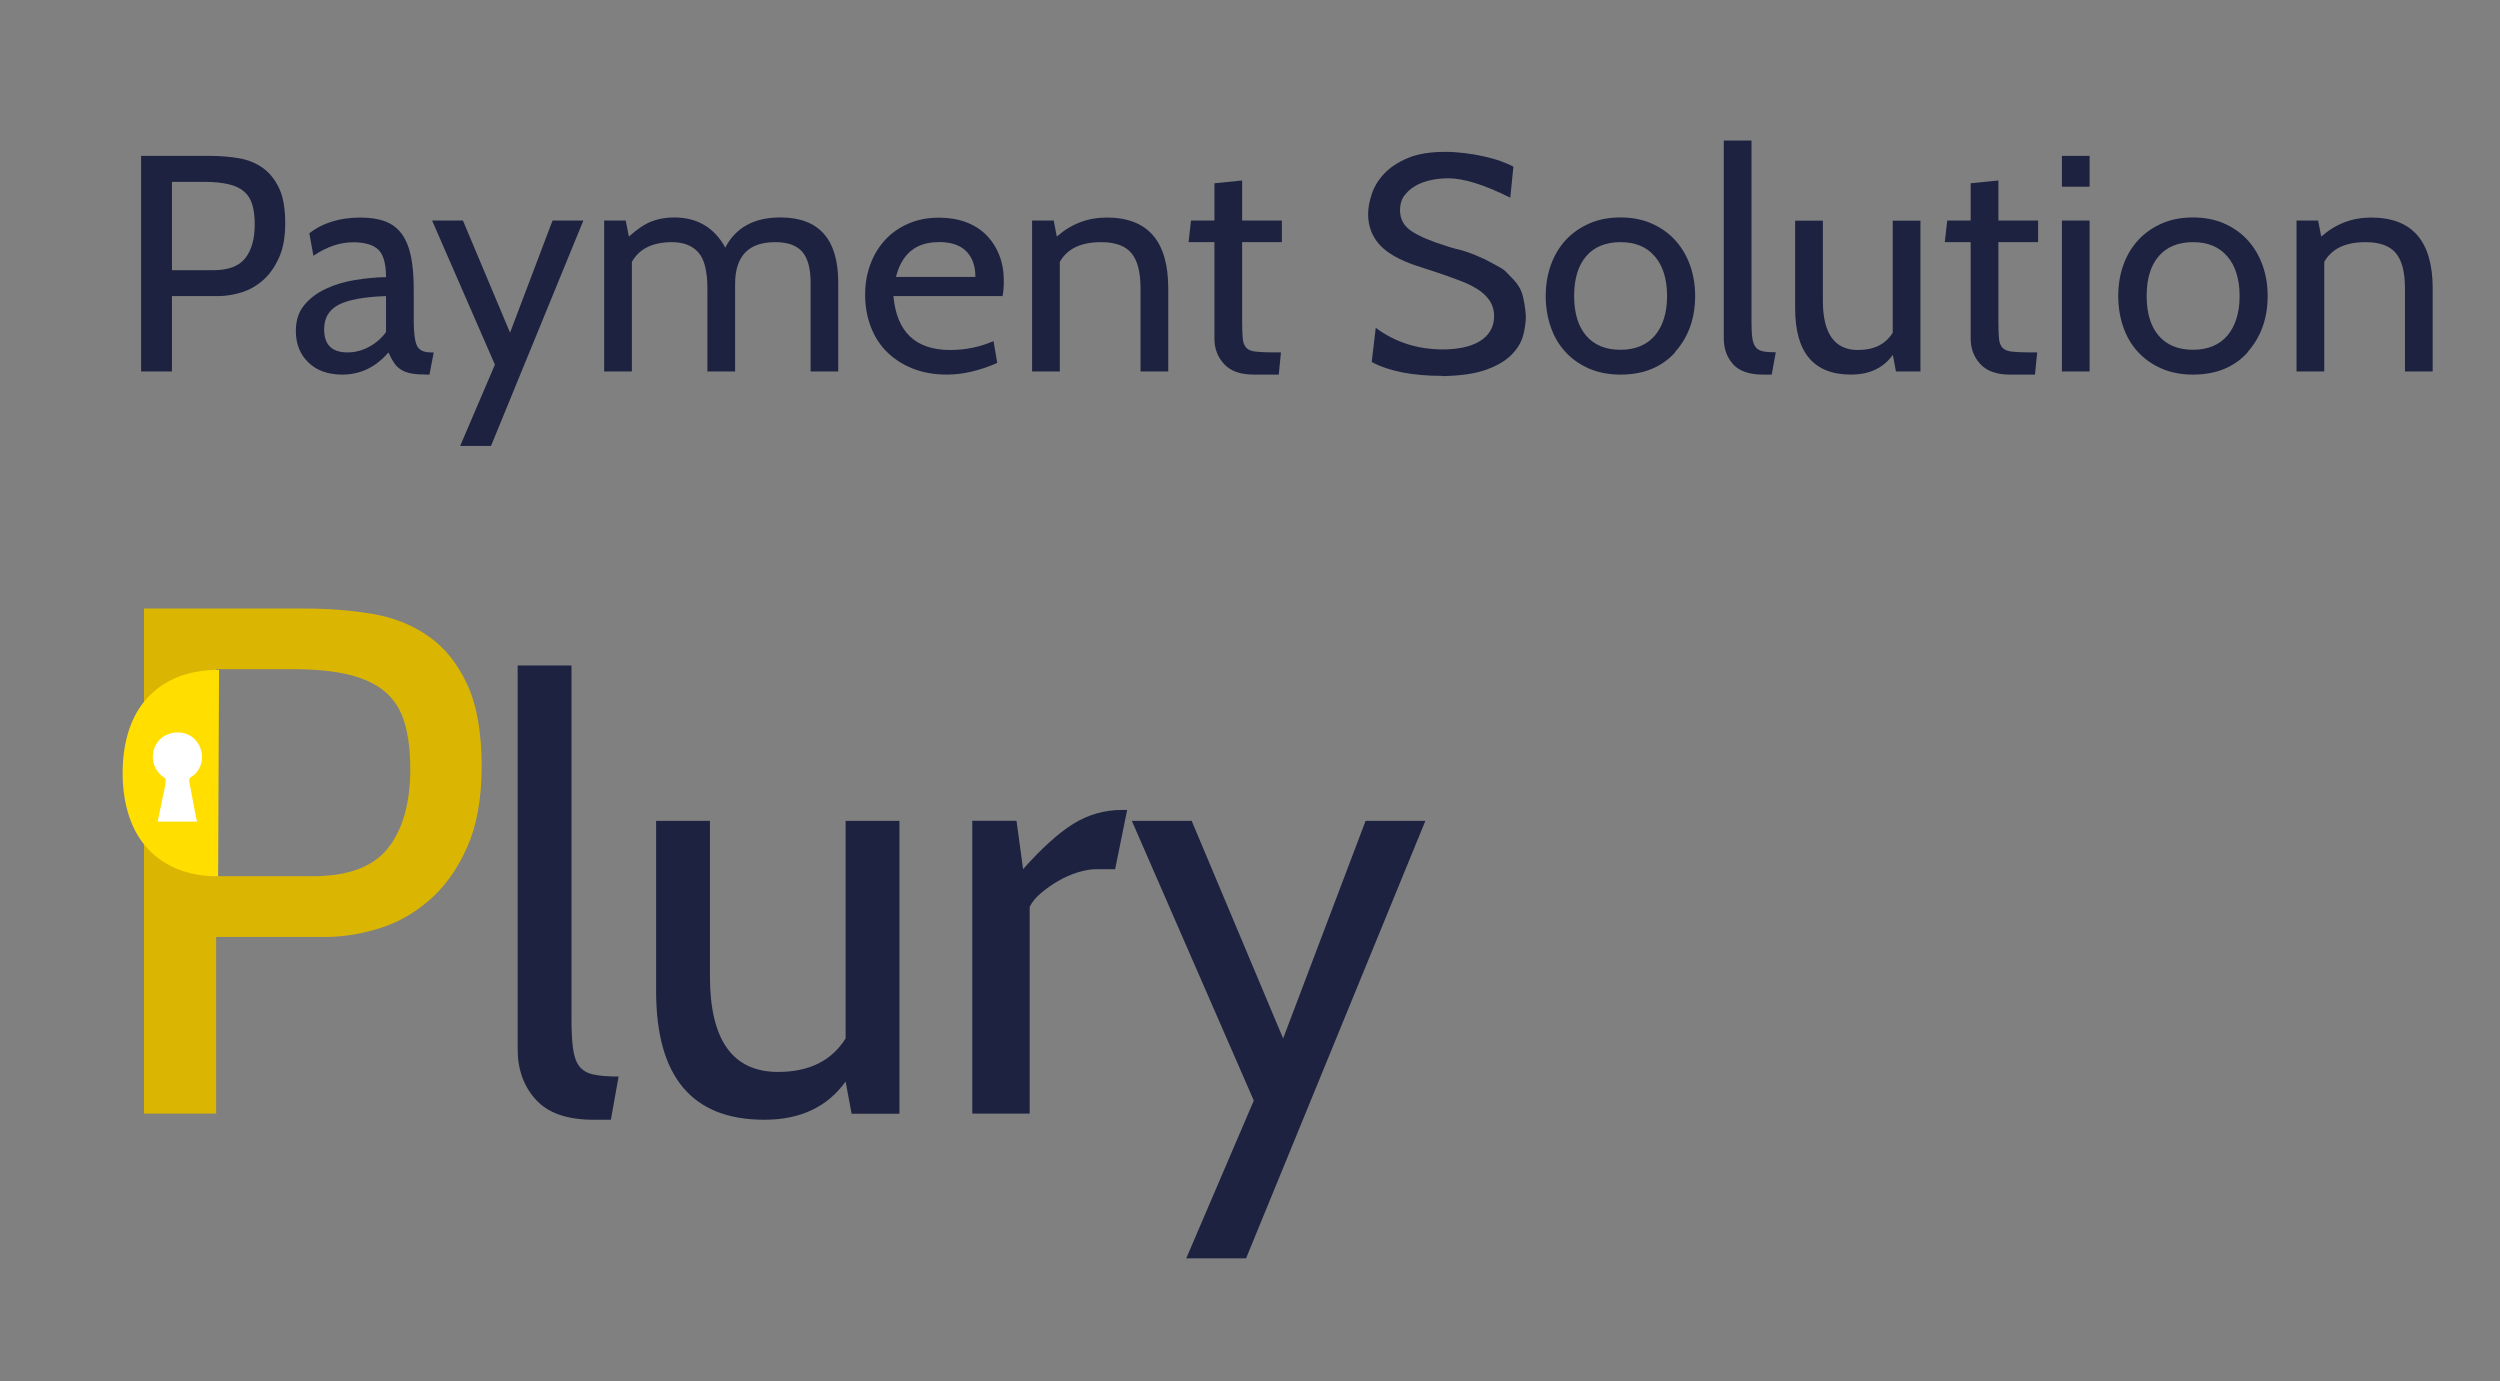 <svg xmlns="http://www.w3.org/2000/svg" id="Livello_1" viewBox="0 0 216.5 119.62"><rect x="0" y="0" width="216.5" height="119.62" fill="#808080" stroke="none"/><defs><style>.cls-1,.cls-2{fill:#ffde00;}.cls-3{fill:#dab602;}.cls-4{fill:#1c223f;}.cls-2,.cls-5{fill-rule:evenodd;}.cls-5{fill:#fff;}</style></defs><g><path class="cls-4" d="M53.57,93.24l-.67,3.73h-1.5c-2.28,0-3.94-.58-4.99-1.73-1.05-1.16-1.58-2.61-1.58-4.37V57.63h4.66v30.54c0,1.07,.04,1.94,.13,2.61,.09,.67,.27,1.19,.54,1.55s.68,.6,1.22,.72c.53,.12,1.27,.18,2.2,.18Z"></path><path class="cls-4" d="M77.89,96.45h-4.14l-.52-2.79c-1.59,2.21-3.93,3.31-7.04,3.31-6.25,0-9.37-3.71-9.37-11.13v-14.75h4.66v13.46c0,5.52,1.97,8.28,5.9,8.28,2.69,0,4.64-.97,5.85-2.9v-18.84h4.66v25.36Z"></path><path class="cls-4" d="M97.61,70.15l-1.04,5.12h-1.6c-.52,0-1.07,.1-1.66,.28-.59,.19-1.15,.44-1.68,.75-.54,.31-1.03,.66-1.48,1.04-.45,.38-.78,.78-.98,1.19v17.91h-4.97v-25.36h3.83l.57,4.19c1.59-1.79,3.03-3.1,4.32-3.91,1.29-.81,2.72-1.22,4.27-1.22h.41Z"></path><path class="cls-4" d="M123.44,71.08l-15.53,37.89h-5.18l5.85-13.66-10.56-24.22h5.18l7.92,18.84,7.14-18.84h5.18Z"></path></g><g><path class="cls-4" d="M14.89,25.64v6.53h-2.67V13.5h5.97c.87,0,1.7,.07,2.48,.2s1.47,.41,2.07,.83c.6,.42,1.07,1.01,1.43,1.77,.36,.76,.53,1.77,.53,3.01s-.18,2.22-.55,3.03-.83,1.46-1.4,1.95c-.57,.49-1.19,.84-1.87,1.04-.68,.2-1.33,.31-1.95,.31h-4.05Zm0-9.89v7.65h3.57c1.3,0,2.22-.34,2.77-1.03,.55-.69,.83-1.67,.83-2.94,0-.66-.07-1.23-.21-1.71-.14-.47-.38-.85-.72-1.14-.34-.29-.79-.5-1.35-.63-.56-.13-1.25-.2-2.07-.2h-2.83Z"></path><path class="cls-4" d="M37.56,30.52l-.37,1.92h-.19c-.53,0-.98-.03-1.33-.09-.36-.06-.66-.17-.91-.32s-.46-.35-.63-.6-.33-.55-.49-.91c-1.1,1.28-2.44,1.92-4,1.92-1.23,0-2.21-.35-2.93-1.05-.73-.7-1.09-1.61-1.09-2.73,0-.91,.24-1.65,.73-2.24,.49-.59,1.11-1.06,1.87-1.41,.76-.36,1.6-.61,2.52-.76,.92-.15,1.82-.24,2.69-.25,0-1.17-.23-1.97-.68-2.39-.45-.42-1.18-.63-2.17-.63-1.14,0-2.29,.39-3.44,1.17l-.35-1.95c1.17-.91,2.65-1.36,4.43-1.36,.84,0,1.55,.11,2.13,.33,.59,.22,1.06,.58,1.43,1.07,.36,.49,.63,1.13,.8,1.93,.17,.8,.25,1.78,.25,2.93v2.67c0,1.03,.09,1.75,.27,2.15,.18,.4,.59,.6,1.23,.6h.24Zm-4.13-1.76v-3.12c-1.92,.07-3.29,.32-4.12,.76-.83,.44-1.24,1.14-1.24,2.12,0,1.33,.67,2,2.03,2,.64,0,1.26-.16,1.85-.48,.6-.32,1.09-.75,1.48-1.28Z"></path><path class="cls-4" d="M50.52,19.1l-8,19.52h-2.67l3.01-7.04-5.44-12.48h2.67l4.08,9.71,3.68-9.71h2.67Z"></path><path class="cls-4" d="M72.6,32.17h-2.4v-7.68c0-1.23-.24-2.12-.72-2.68-.48-.56-1.26-.84-2.35-.84-2.31,0-3.47,1.21-3.47,3.63v7.57h-2.4v-7.2c0-1.49-.26-2.53-.79-3.12-.53-.59-1.29-.88-2.28-.88-1.67,0-2.83,.57-3.47,1.71v9.49h-2.4v-13.07h1.87l.27,1.39c.71-.64,1.36-1.08,1.95-1.31,.59-.23,1.24-.35,1.97-.35,1.99,0,3.47,.87,4.43,2.61,.91-1.74,2.5-2.61,4.77-2.61,3.34,0,5.01,1.88,5.01,5.63v7.71Z"></path><path class="cls-4" d="M86.84,25.64h-9.47c.28,3.11,1.92,4.67,4.91,4.67,1.33,0,2.59-.26,3.76-.77l.32,1.89c-1.55,.68-3,1.01-4.37,1.01-1.1,0-2.09-.18-2.97-.53-.88-.36-1.62-.84-2.23-1.45s-1.07-1.34-1.39-2.19-.48-1.76-.48-2.73,.15-1.82,.45-2.64c.3-.82,.73-1.52,1.28-2.12,.55-.6,1.22-1.07,2.01-1.41,.79-.35,1.68-.52,2.65-.52,.83,0,1.6,.12,2.29,.37,.69,.25,1.28,.61,1.77,1.09,.49,.48,.87,1.06,1.15,1.75,.28,.68,.41,1.45,.41,2.31,0,.5-.04,.92-.11,1.28Zm-5.57-4.67c-1.94,0-3.17,1-3.68,3.01h6.88c0-.96-.27-1.7-.8-2.23s-1.33-.79-2.4-.79Z"></path><path class="cls-4" d="M101.17,32.17h-2.4v-7.2c0-1.4-.26-2.42-.79-3.05-.52-.63-1.4-.95-2.63-.95-1.74,0-2.93,.57-3.57,1.71v9.49h-2.4v-13.07h1.87l.27,1.39c1.24-1.1,2.68-1.65,4.32-1.65,3.56,0,5.33,2.04,5.33,6.13v7.2Z"></path><path class="cls-4" d="M110.93,30.52l-.19,1.92h-2.16c-1.16,0-2.01-.3-2.57-.91-.56-.6-.84-1.34-.84-2.21v-8.35h-2.24l.21-1.87h2.03v-3.23l2.4-.24v3.47h3.44v1.87h-3.44v6.88c0,.62,.02,1.11,.05,1.47,.04,.36,.14,.62,.31,.8,.17,.18,.44,.29,.81,.33,.37,.04,.9,.07,1.57,.07h.61Z"></path><path class="cls-4" d="M124.9,32.55c-2.58,0-4.61-.4-6.11-1.2l.35-2.96c1.67,1.24,3.61,1.87,5.81,1.87,.64,0,1.23-.06,1.77-.17,.54-.12,1.01-.29,1.41-.53,.4-.24,.71-.54,.93-.91,.22-.36,.33-.79,.33-1.27s-.12-.93-.35-1.29c-.23-.36-.56-.69-.97-.97-.42-.28-.92-.54-1.52-.77s-1.26-.47-1.99-.72l-1.87-.61c-1.51-.5-2.59-1.12-3.24-1.85-.65-.74-.97-1.61-.97-2.63,0-.53,.11-1.12,.32-1.75,.21-.63,.57-1.22,1.08-1.76,.51-.54,1.19-.99,2.05-1.35,.86-.36,1.95-.53,3.27-.53,.53,0,1.08,.04,1.65,.11,.57,.07,1.12,.16,1.64,.28,.52,.12,1.01,.25,1.45,.41s.82,.32,1.12,.48l-.27,2.69c-2.24-1.12-4.03-1.68-5.36-1.68-.52,0-1.03,.05-1.53,.16-.51,.11-.96,.28-1.35,.51-.39,.23-.71,.52-.95,.85s-.36,.75-.36,1.23c0,.78,.33,1.39,1,1.83,.67,.44,1.67,.87,3.03,1.29,.37,.12,.64,.2,.81,.24s.33,.08,.49,.12,.38,.12,.65,.21c.28,.1,.72,.28,1.32,.55l.91,.48c.23,.12,.42,.23,.57,.32,.15,.09,.27,.18,.36,.27l.67,.69c.41,.43,.68,.89,.81,1.39,.13,.5,.23,1.09,.28,1.79,0,.53-.08,1.1-.24,1.69-.16,.6-.5,1.15-1.01,1.67-.52,.52-1.25,.95-2.2,1.29s-2.23,.53-3.83,.55Z"></path><path class="cls-4" d="M145.06,30.52c-1.16,1.28-2.73,1.92-4.72,1.92-1.01,0-1.92-.17-2.72-.52-.8-.35-1.48-.82-2.04-1.43-.56-.6-.99-1.32-1.28-2.16-.29-.84-.44-1.73-.44-2.69s.15-1.88,.45-2.71c.3-.83,.73-1.54,1.29-2.15,.56-.6,1.24-1.08,2.04-1.43,.8-.35,1.7-.52,2.69-.52s1.89,.17,2.69,.52c.8,.35,1.48,.83,2.04,1.44,.56,.61,.99,1.33,1.29,2.16,.3,.83,.45,1.72,.45,2.68,0,1.96-.59,3.58-1.76,4.88Zm-1.76-8.32c-.69-.82-1.68-1.23-2.96-1.23s-2.27,.4-2.97,1.21-1.05,1.96-1.05,3.45,.35,2.64,1.05,3.45,1.69,1.21,2.97,1.21,2.29-.42,2.99-1.25c.69-.84,1.04-1.97,1.04-3.41s-.36-2.62-1.07-3.44Z"></path><path class="cls-4" d="M153.78,30.52l-.35,1.92h-.77c-1.17,0-2.03-.3-2.57-.89-.54-.6-.81-1.35-.81-2.25V12.17h2.4v15.73c0,.55,.02,1,.07,1.35,.04,.35,.14,.61,.28,.8s.35,.31,.63,.37,.65,.09,1.13,.09Z"></path><path class="cls-4" d="M166.32,32.17h-2.13l-.27-1.44c-.82,1.14-2.03,1.71-3.63,1.71-3.22,0-4.83-1.91-4.83-5.73v-7.6h2.4v6.93c0,2.84,1.01,4.27,3.04,4.27,1.39,0,2.39-.5,3.01-1.49v-9.71h2.4v13.07Z"></path><path class="cls-4" d="M176.42,30.52l-.19,1.92h-2.16c-1.16,0-2.01-.3-2.57-.91-.56-.6-.84-1.34-.84-2.21v-8.35h-2.24l.21-1.87h2.03v-3.23l2.4-.24v3.47h3.44v1.87h-3.44v6.88c0,.62,.02,1.11,.05,1.47,.04,.36,.14,.62,.31,.8,.17,.18,.44,.29,.81,.33,.37,.04,.9,.07,1.57,.07h.61Z"></path><path class="cls-4" d="M180.96,16.17h-2.4v-2.67h2.4v2.67Zm0,16h-2.4v-13.07h2.4v13.07Z"></path><path class="cls-4" d="M194.64,30.52c-1.16,1.28-2.73,1.92-4.72,1.92-1.01,0-1.92-.17-2.72-.52-.8-.35-1.48-.82-2.04-1.43-.56-.6-.99-1.32-1.28-2.16-.29-.84-.44-1.73-.44-2.69s.15-1.88,.45-2.71c.3-.83,.73-1.54,1.29-2.15,.56-.6,1.24-1.08,2.04-1.43,.8-.35,1.7-.52,2.69-.52s1.89,.17,2.69,.52c.8,.35,1.48,.83,2.04,1.44,.56,.61,.99,1.33,1.29,2.16,.3,.83,.45,1.72,.45,2.68,0,1.96-.59,3.58-1.76,4.88Zm-1.76-8.32c-.69-.82-1.68-1.23-2.96-1.23s-2.27,.4-2.97,1.21-1.05,1.96-1.05,3.45,.35,2.64,1.05,3.45,1.69,1.21,2.97,1.21,2.29-.42,2.99-1.25c.69-.84,1.04-1.97,1.04-3.41s-.36-2.62-1.07-3.44Z"></path><path class="cls-4" d="M210.67,32.17h-2.4v-7.2c0-1.4-.26-2.42-.79-3.05-.52-.63-1.4-.95-2.63-.95-1.74,0-2.93,.57-3.57,1.71v9.49h-2.4v-13.07h1.87l.27,1.39c1.24-1.1,2.68-1.65,4.32-1.65,3.56,0,5.33,2.04,5.33,6.13v7.2Z"></path></g><g><path class="cls-3" d="M18.72,81.13v15.31h-6.25V52.7h14c2.04,0,3.98,.16,5.81,.47s3.45,.96,4.84,1.94c1.4,.98,2.51,2.37,3.34,4.16,.83,1.79,1.25,4.15,1.25,7.06s-.43,5.2-1.28,7.09c-.85,1.9-1.95,3.42-3.28,4.56-1.33,1.15-2.79,1.96-4.38,2.44-1.58,.48-3.1,.72-4.56,.72h-9.5Zm0-23.19v17.94h8.37c3.04,0,5.21-.81,6.5-2.42,1.29-1.62,1.94-3.91,1.94-6.89,0-1.55-.17-2.88-.5-4-.33-1.11-.9-2-1.69-2.67-.79-.67-1.84-1.16-3.16-1.48s-2.93-.47-4.84-.47h-6.62Z"></path><g><path class="cls-1" d="M18.97,58.01c-1.31,0-2.6,.22-3.62,.64-1.02,.42-1.89,1.02-2.6,1.8-.71,.78-1.24,1.72-1.6,2.83-.36,1.11-.53,2.34-.53,3.69s.19,2.58,.55,3.69c.36,1.1,.9,2.05,1.61,2.82,.71,.78,1.58,1.37,2.61,1.79,1.03,.41,2.19,.62,3.5,.62"></path><g><polygon class="cls-5" points="13.77 61.99 12.49 65.95 13.41 71.15 17.17 71.15 18 67.17 17.09 62.4 13.77 61.99"></polygon><path class="cls-2" d="M17.1,61.22c.89,0-2.86,.52-1.97,.6l-1.96-.02-1.59,2.69-.89,2.29,.77,2.88c.85,.01,1.66,1.75,2.16,1.65l.39-1.87c.1-.59,.35-1.39,.34-1.98,0-.01-.03-.04-.03-.03l-.18-.15c-.09-.07-.17-.12-.27-.22-.16-.15-.3-.36-.39-.52-.7-1.3,.12-3.18,2.02-3.11,1.71,.07,2.49,2,1.67,3.25-.51,.78-.86,.49-.77,1.07l.57,3,.13,.55c.48,.11,.78-5.51,1.69-5.5"></path></g></g></g></svg>